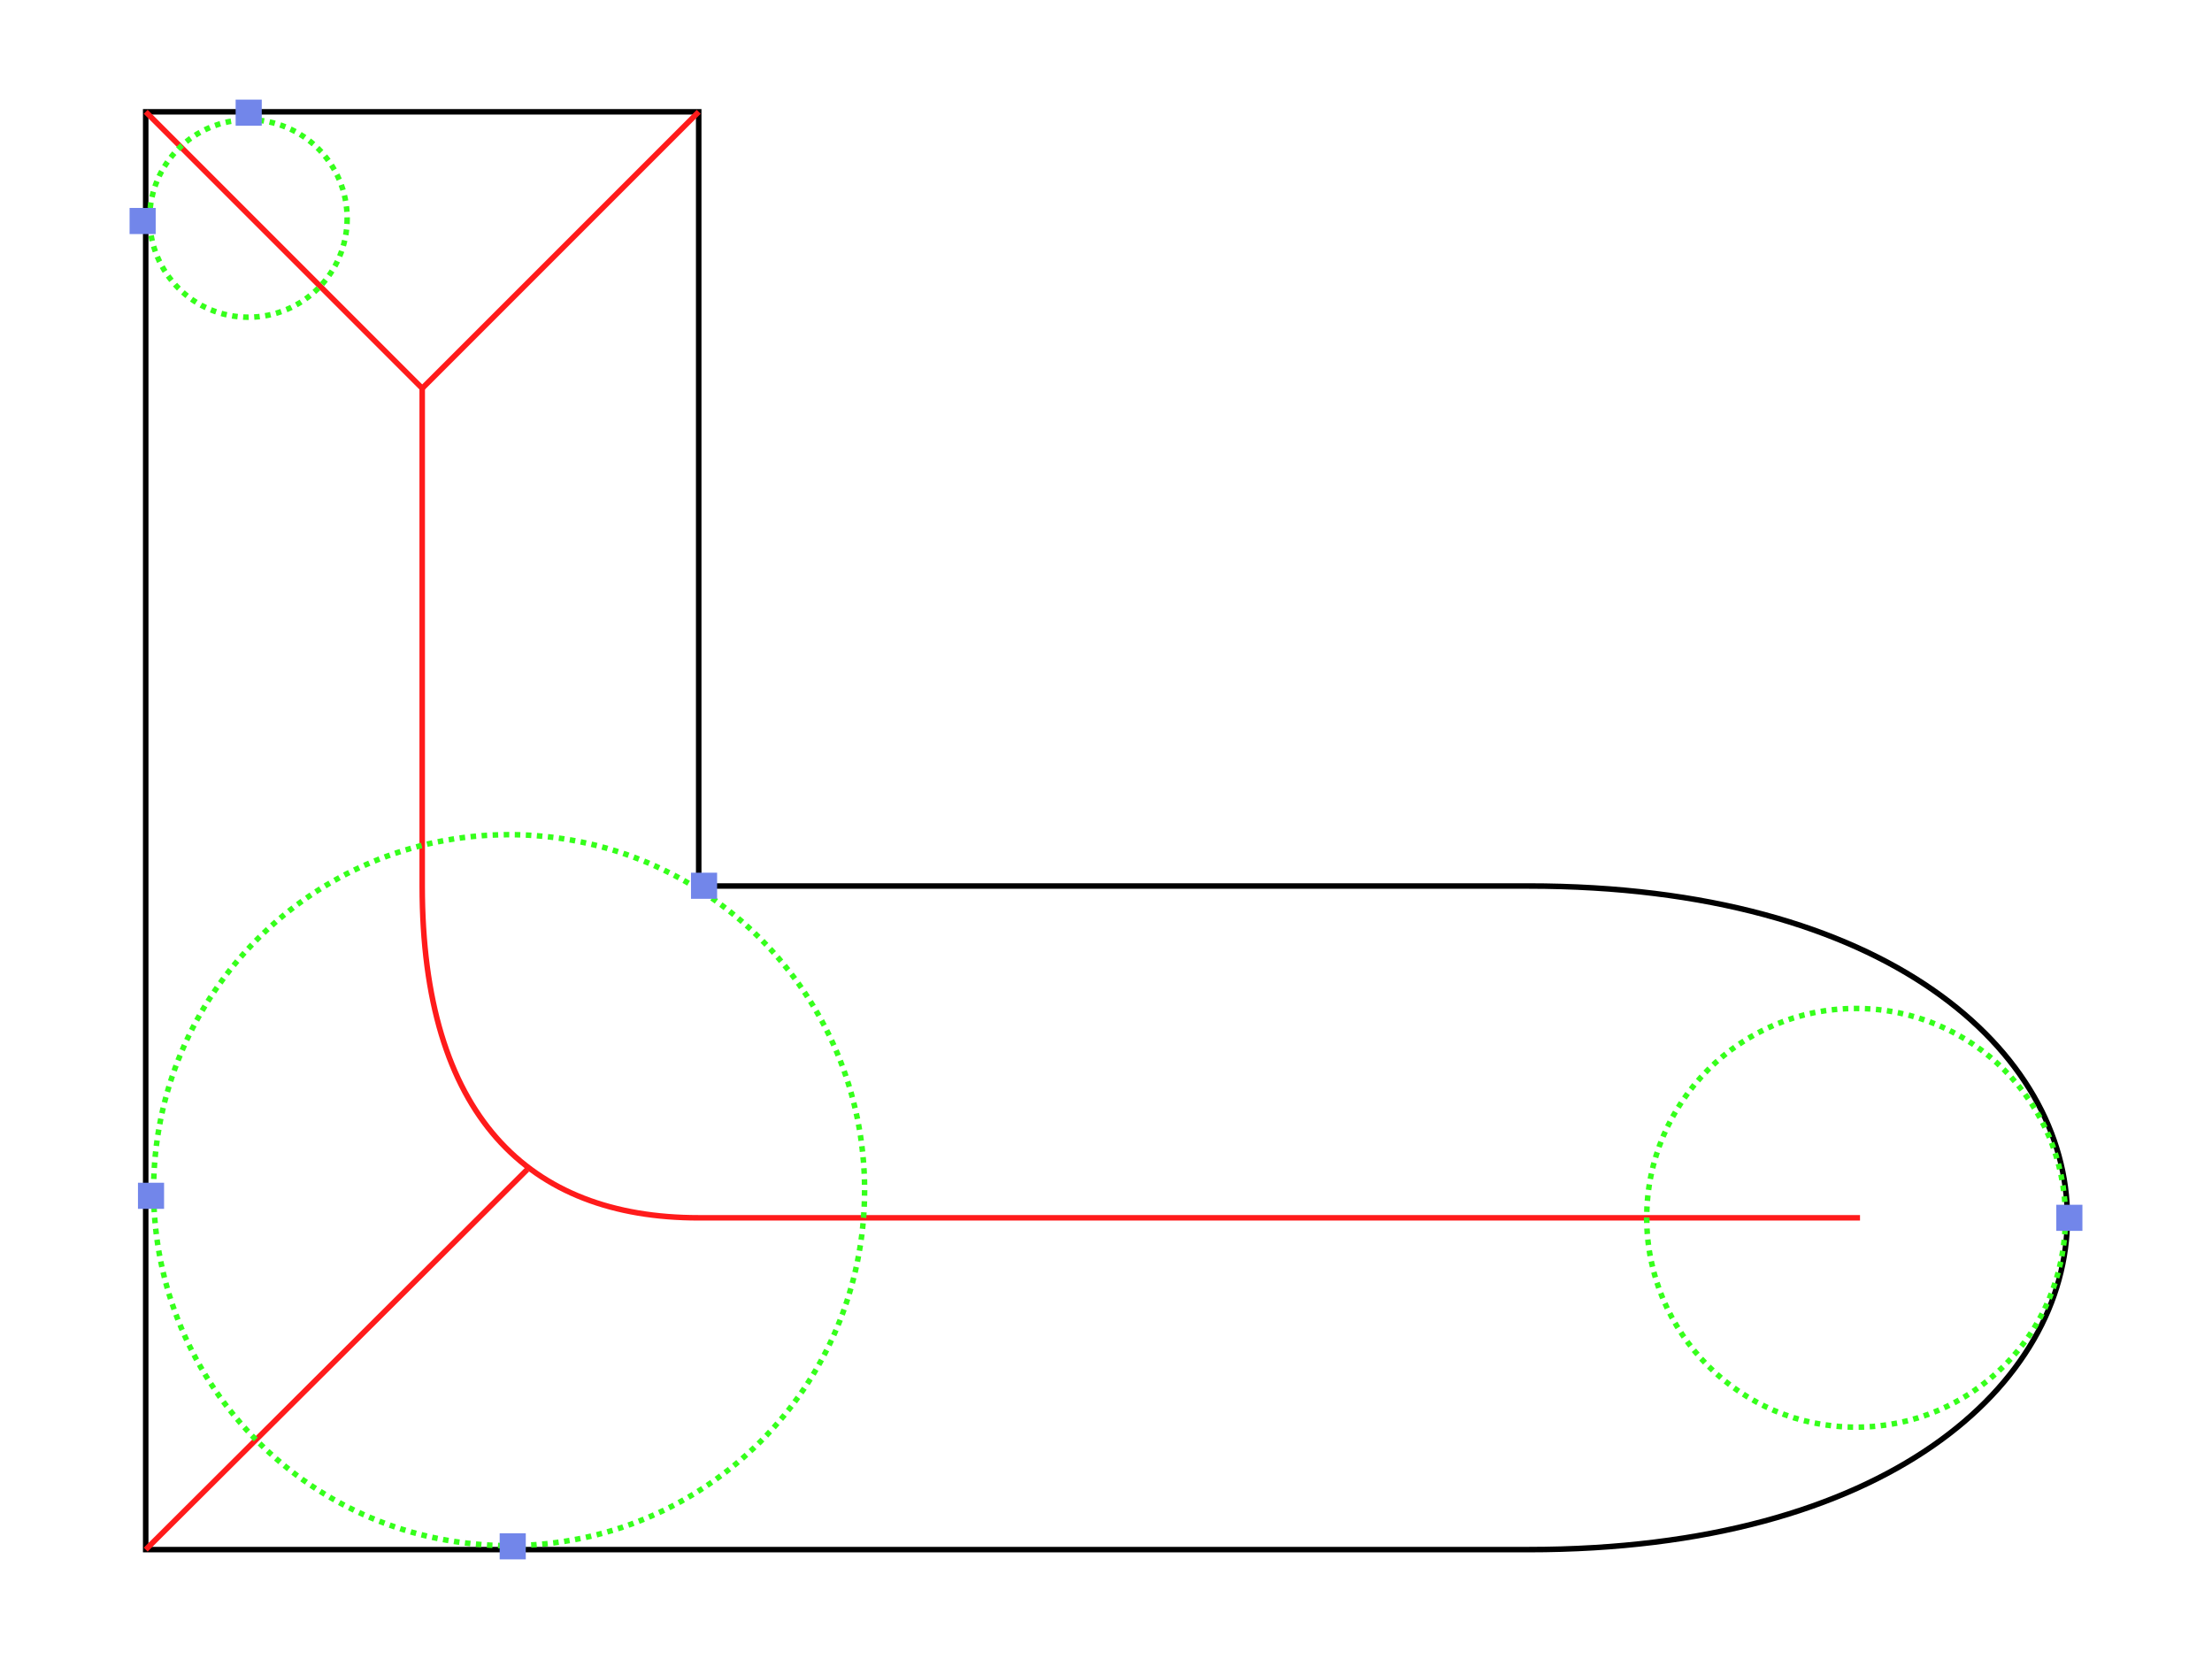 <?xml version="1.0" encoding="UTF-8" standalone="no"?>
<!-- Created with Inkscape (http://www.inkscape.org/) -->

<svg
   xmlns:dc="http://purl.org/dc/elements/1.1/"
   xmlns:cc="http://creativecommons.org/ns#"
   xmlns:rdf="http://www.w3.org/1999/02/22-rdf-syntax-ns#"
   xmlns:svg="http://www.w3.org/2000/svg"
   xmlns="http://www.w3.org/2000/svg"
   xmlns:sodipodi="http://sodipodi.sourceforge.net/DTD/sodipodi-0.dtd"
   xmlns:inkscape="http://www.inkscape.org/namespaces/inkscape"
   width="400"
   height="300"
   id="svg2"
   version="1.1"
   inkscape:version="0.47pre0 r21549"
   sodipodi:docname="ma2d.svg"
   inkscape:output_extension="org.inkscape.output.svg.inkscape">
  <defs
     id="defs4">
    <inkscape:perspective
       sodipodi:type="inkscape:persp3d"
       inkscape:vp_x="0 : 526.18109 : 1"
       inkscape:vp_y="0 : 1000 : 0"
       inkscape:vp_z="744.09448 : 526.18109 : 1"
       inkscape:persp3d-origin="372.04724 : 350.78739 : 1"
       id="perspective10" />
    <inkscape:perspective
       id="perspective3655"
       inkscape:persp3d-origin="0.5 : 0.33333333 : 1"
       inkscape:vp_z="1 : 0.5 : 1"
       inkscape:vp_y="0 : 1000 : 0"
       inkscape:vp_x="0 : 0.5 : 1"
       sodipodi:type="inkscape:persp3d" />
    <inkscape:perspective
       id="perspective3655-8"
       inkscape:persp3d-origin="0.5 : 0.33333333 : 1"
       inkscape:vp_z="1 : 0.5 : 1"
       inkscape:vp_y="0 : 1000 : 0"
       inkscape:vp_x="0 : 0.5 : 1"
       sodipodi:type="inkscape:persp3d" />
    <inkscape:perspective
       id="perspective3655-3"
       inkscape:persp3d-origin="0.5 : 0.33333333 : 1"
       inkscape:vp_z="1 : 0.5 : 1"
       inkscape:vp_y="0 : 1000 : 0"
       inkscape:vp_x="0 : 0.5 : 1"
       sodipodi:type="inkscape:persp3d" />
    <inkscape:perspective
       id="perspective3655-89"
       inkscape:persp3d-origin="0.5 : 0.33333333 : 1"
       inkscape:vp_z="1 : 0.5 : 1"
       inkscape:vp_y="0 : 1000 : 0"
       inkscape:vp_x="0 : 0.5 : 1"
       sodipodi:type="inkscape:persp3d" />
    <inkscape:perspective
       id="perspective3655-4"
       inkscape:persp3d-origin="0.5 : 0.33333333 : 1"
       inkscape:vp_z="1 : 0.5 : 1"
       inkscape:vp_y="0 : 1000 : 0"
       inkscape:vp_x="0 : 0.5 : 1"
       sodipodi:type="inkscape:persp3d" />
  </defs>
  <sodipodi:namedview
     id="base"
     pagecolor="#ffffff"
     bordercolor="#666666"
     borderopacity="1.0"
     inkscape:pageopacity="0.0"
     inkscape:pageshadow="2"
     inkscape:zoom="0.98994949"
     inkscape:cx="171.35232"
     inkscape:cy="127.10751"
     inkscape:document-units="px"
     inkscape:current-layer="layer1"
     showgrid="false"
     inkscape:window-width="1187"
     inkscape:window-height="829"
     inkscape:window-x="238"
     inkscape:window-y="106"
     inkscape:window-maximized="0">
    <inkscape:grid
       type="xygrid"
       id="grid2816"
       empspacing="5"
       visible="true"
       enabled="true"
       snapvisiblegridlinesonly="true" />
  </sodipodi:namedview>
  <g
     inkscape:label="Layer 1"
     inkscape:groupmode="layer"
     id="layer1"
     transform="translate(-17.084,25.872)">
    <g
       id="g3705"
       transform="translate(23.433,-18.015)">
      <path
         sodipodi:nodetypes="ccccccc"
         id="path2818"
         d="m 20,12.362 0,260 250,0 c 130,0 130,-120 0,-120 l -150,0 0,-140 -100,0 z"
         style="fill:none;stroke:#000000;stroke-width:1px;stroke-opacity:1" />
      <path
         id="path3592"
         d="m 20,12.362 50,50 50,-50"
         style="fill:none;stroke:#ff1b1b;stroke-width:1px;stroke-opacity:1" />
      <path
         sodipodi:nodetypes="cccc"
         id="path3594"
         d="m 70,62.362 0,90 c 0,41.484 19.211,60 50,60 l 210,0"
         style="fill:none;stroke:#ff1b1b;stroke-width:1px;stroke-opacity:1" />
      <path
         sodipodi:nodetypes="cc"
         id="path3614"
         d="M 20,272.362 88.99,203.625"
         style="fill:none;stroke:#ff1b1b;stroke-width:1px;stroke-opacity:1" />
      <path
         d="m 367.143,212.362 c 0,20.908 -16.949,37.857 -37.857,37.857 -20.908,0 -37.857,-16.949 -37.857,-37.857 0,-20.908 16.949,-37.857 37.857,-37.857 20.908,0 37.857,16.949 37.857,37.857 z"
         sodipodi:ry="37.857143"
         sodipodi:rx="37.857143"
         sodipodi:cy="212.36218"
         sodipodi:cx="329.28571"
         id="path3618"
         style="color:#000000;fill:none;stroke:#35ff1b;stroke-width:1;stroke-linecap:butt;stroke-linejoin:miter;stroke-miterlimit:4;stroke-opacity:1;stroke-dasharray:1, 1;stroke-dashoffset:0;marker:none;visibility:visible;display:inline;overflow:visible;enable-background:accumulate"
         sodipodi:type="arc" />
      <path
         d="m 56.429,31.648 c 0,9.862 -7.995,17.857 -17.857,17.857 -9.862,0 -17.857,-7.995 -17.857,-17.857 0,-9.862 7.995,-17.857 17.857,-17.857 9.862,0 17.857,7.995 17.857,17.857 z"
         sodipodi:ry="17.857143"
         sodipodi:rx="17.857143"
         sodipodi:cy="31.647896"
         sodipodi:cx="38.57143"
         id="path3641"
         style="color:#000000;fill:none;stroke:#35ff1b;stroke-width:1;stroke-linecap:butt;stroke-linejoin:miter;stroke-miterlimit:4;stroke-opacity:1;stroke-dasharray:1, 1;stroke-dashoffset:0;marker:none;visibility:visible;display:inline;overflow:visible;enable-background:accumulate"
         sodipodi:type="arc" />
      <path
         transform="translate(2.143,7.143)"
         d="m 147.857,200.219 c 0,35.504 -28.782,64.286 -64.286,64.286 -35.504,0 -64.286,-28.782 -64.286,-64.286 0,-35.504 28.782,-64.286 64.286,-64.286 35.504,0 64.286,28.782 64.286,64.286 z"
         sodipodi:ry="64.285713"
         sodipodi:rx="64.285713"
         sodipodi:cy="200.21933"
         sodipodi:cx="83.571426"
         id="path3643"
         style="color:#000000;fill:none;stroke:#35ff1b;stroke-width:1;stroke-linecap:butt;stroke-linejoin:miter;stroke-miterlimit:4;stroke-opacity:1;stroke-dasharray:1, 1;stroke-dashoffset:0;marker:none;visibility:visible;display:inline;overflow:visible;enable-background:accumulate"
         sodipodi:type="arc" />
      <rect
         y="10.158"
         x="36.263"
         height="4.722"
         width="4.722"
         id="rect3645"
         style="color:#000000;fill:#7286ea;fill-opacity:1;stroke:none;stroke-width:1;marker:none;visibility:visible;display:inline;overflow:visible;enable-background:accumulate" />
      <rect
         y="29.747"
         x="17.084"
         height="4.722"
         width="4.722"
         id="rect3645-3"
         style="color:#000000;fill:#7286ea;fill-opacity:1;stroke:none;stroke-width:1;marker:none;visibility:visible;display:inline;overflow:visible;enable-background:accumulate" />
      <rect
         y="149.955"
         x="118.605"
         height="4.722"
         width="4.722"
         id="rect3645-8"
         style="color:#000000;fill:#7286ea;fill-opacity:1;stroke:none;stroke-width:1;marker:none;visibility:visible;display:inline;overflow:visible;enable-background:accumulate" />
      <rect
         y="269.406"
         x="84.007"
         height="4.722"
         width="4.722"
         id="rect3645-1"
         style="color:#000000;fill:#7286ea;fill-opacity:1;stroke:none;stroke-width:1;marker:none;visibility:visible;display:inline;overflow:visible;enable-background:accumulate" />
      <rect
         y="206.019"
         x="18.6"
         height="4.722"
         width="4.722"
         id="rect3645-6"
         style="color:#000000;fill:#7286ea;fill-opacity:1;stroke:none;stroke-width:1;marker:none;visibility:visible;display:inline;overflow:visible;enable-background:accumulate" />
      <rect
         y="210.001"
         x="365.496"
         height="4.722"
         width="4.722"
         id="rect3645-33"
         style="color:#000000;fill:#7286ea;fill-opacity:1;stroke:none;stroke-width:1;marker:none;visibility:visible;display:inline;overflow:visible;enable-background:accumulate" />
    </g>
  </g>
</svg>
